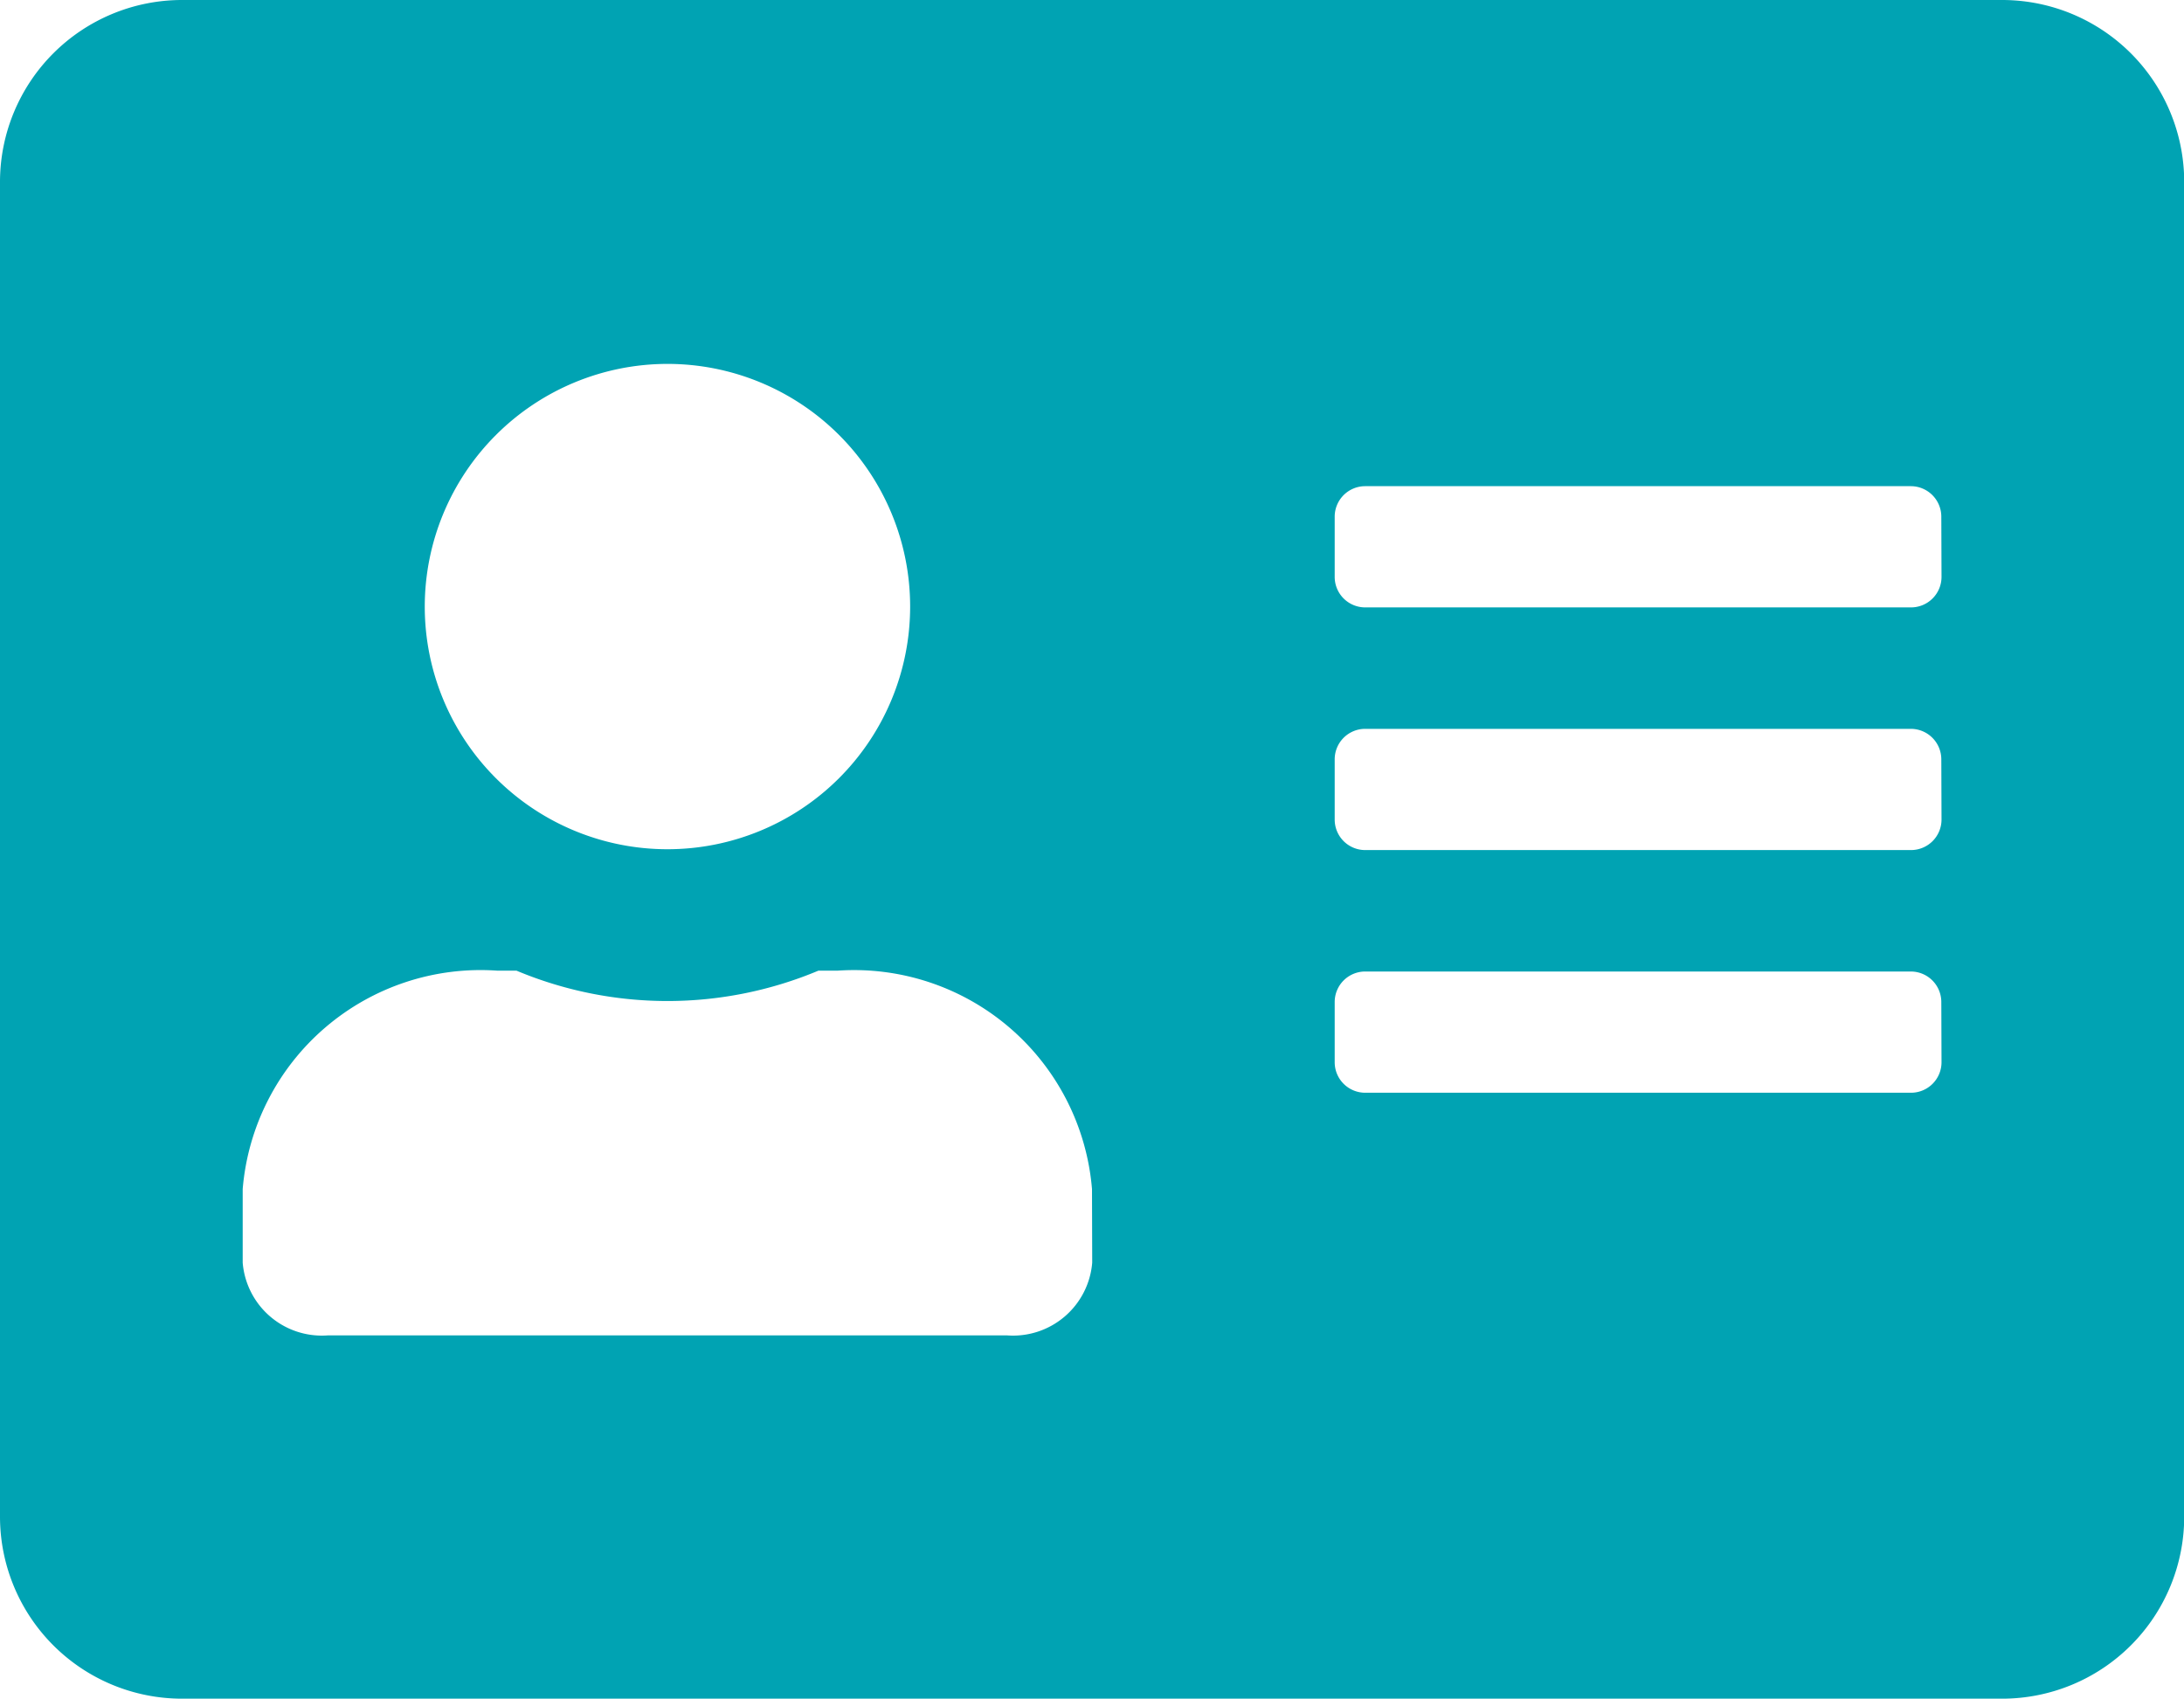 <svg xmlns="http://www.w3.org/2000/svg" width="10.448" height="8.127" viewBox="0 0 10.448 8.127">
  <path id="Icon_awesome-address-card" data-name="Icon awesome-address-card" d="M9.578,2.25H.871A.871.871,0,0,0,0,3.121V9.506a.871.871,0,0,0,.871.871H9.578a.871.871,0,0,0,.871-.871V3.121A.871.871,0,0,0,9.578,2.25ZM3.193,3.991A1.161,1.161,0,1,1,2.032,5.152,1.162,1.162,0,0,1,3.193,3.991Zm2.032,4.3a.38.38,0,0,1-.406.348H1.567a.38.38,0,0,1-.406-.348V7.939A1.142,1.142,0,0,1,2.38,6.894h.091a1.868,1.868,0,0,0,1.444,0h.091A1.142,1.142,0,0,1,5.224,7.939Zm4.063-.958a.146.146,0,0,1-.145.145H6.53a.146.146,0,0,1-.145-.145v-.29a.146.146,0,0,1,.145-.145H9.142a.146.146,0,0,1,.145.145Zm0-1.161a.146.146,0,0,1-.145.145H6.53a.146.146,0,0,1-.145-.145v-.29a.146.146,0,0,1,.145-.145H9.142a.146.146,0,0,1,.145.145Zm0-1.161a.146.146,0,0,1-.145.145H6.53a.146.146,0,0,1-.145-.145v-.29a.146.146,0,0,1,.145-.145H9.142a.146.146,0,0,1,.145.145Z" transform="translate(0 -2.25)" fill="#00a3b3"/>
</svg>
